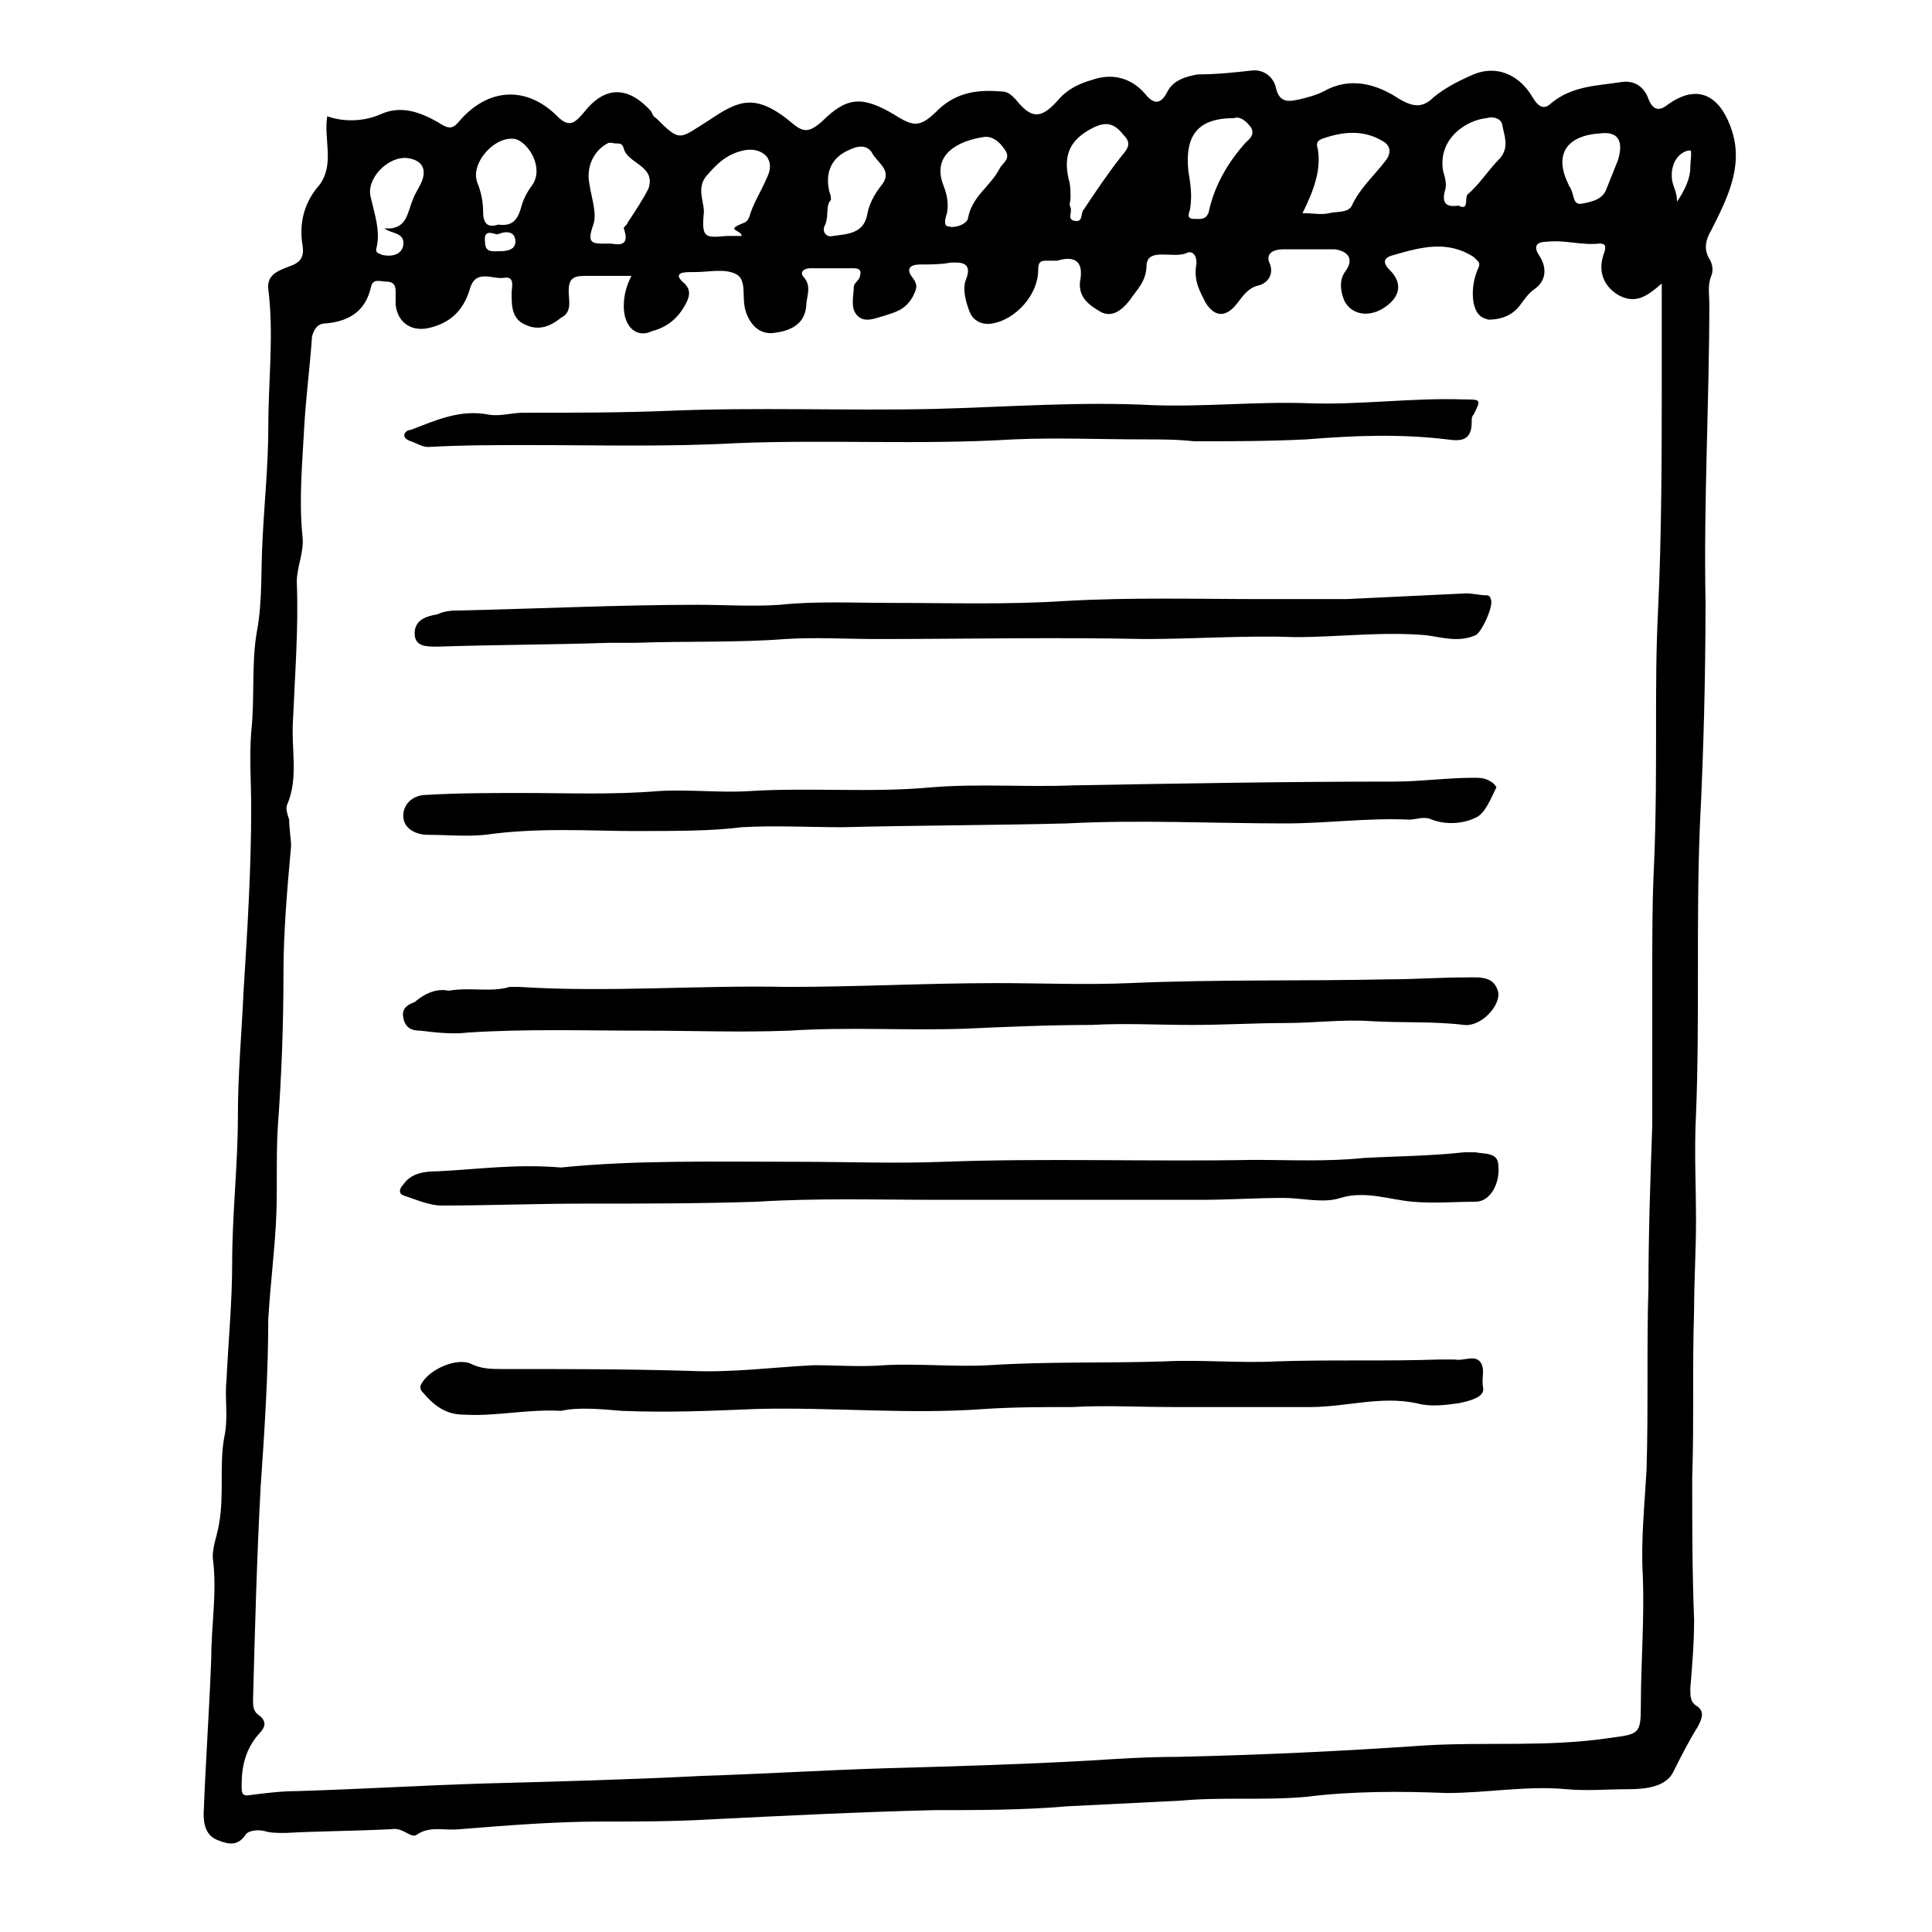 <?xml version="1.0" encoding="UTF-8"?>
<!-- Uploaded to: SVG Repo, www.svgrepo.com, Generator: SVG Repo Mixer Tools -->
<svg fill="#000000" width="800px" height="800px" version="1.1" viewBox="144 144 512 512" xmlns="http://www.w3.org/2000/svg">
 <g>
  <path d="m230.72 174.8c4.031 1.512 9.574 1.512 14.105-0.504 5.543-2.519 10.578-0.504 15.113 2.016 3.023 2.016 4.031 2.016 6.047-0.504 7.559-8.566 17.633-9.07 25.695-1.008 3.023 3.023 4.535 2.016 7.055-1.008 5.543-7.055 11.586-7.055 17.633-0.504 0.504 0.504 0.504 1.512 1.512 2.016 6.551 6.551 6.047 5.543 14.105 0.504 7.559-5.039 12.09-7.559 22.168 1.008 3.023 2.519 4.535 2.016 7.559-0.504 6.551-6.551 10.578-7.055 19.145-2.016 5.543 3.527 7.055 3.527 12.09-1.512 5.039-4.535 10.578-5.039 16.625-4.535 1.512 0 2.519 1.008 3.527 2.016 4.031 5.039 6.551 5.543 11.082 0.504 2.519-3.023 5.543-4.535 9.07-5.543 5.543-2.016 10.578-0.504 14.105 3.527 2.016 2.519 4.031 3.527 6.047-0.504 1.512-3.023 5.039-4.031 8.062-4.535 5.035 0 9.57-0.504 14.105-1.008 3.527-0.504 6.047 2.016 6.551 4.535 1.008 4.535 4.031 3.527 6.551 3.023 2.012-0.504 4.027-1.008 6.043-2.016 7.055-4.031 14.105-2.016 20.152 2.016 3.527 2.016 6.047 2.519 9.07-0.504 3.023-2.519 7.055-4.535 10.578-6.047 6.047-2.519 12.09 0 15.617 6.047 1.512 2.519 3.023 3.527 5.039 1.512 5.543-4.535 12.09-4.535 18.641-5.543 3.527-0.504 6.047 1.512 7.055 4.535 1.008 2.519 2.519 3.527 5.039 1.512 9.07-6.551 14.609-1.008 17.129 7.055 3.023 9.574-1.512 18.137-5.543 26.199-1.512 2.519-2.016 5.039-0.504 7.559 1.008 1.512 1.008 3.527 0.504 4.535-1.008 2.519-0.504 5.039-0.504 7.055 0 26.199-1.512 52.395-1.008 79.098 0 20.152-0.504 39.801-1.512 59.953-1.008 25.191 0 50.883-1.008 76.074-0.504 9.574 0 18.641 0 28.215 0 8.062-0.504 15.617-0.504 23.68-0.504 14.609 0 29.727-0.504 44.336 0 12.594 0 25.191 0.504 37.785 0 6.047-0.504 12.09-1.008 18.137 0 2.016 0 3.527 1.512 4.535 2.519 1.512 1.512 3.527 0.504 5.543-2.519 4.031-4.535 8.062-6.551 12.09-2.016 4.031-7.559 4.535-12.09 4.535-5.543 0-11.082 0.504-16.121 0-10.578-1.008-21.16 1.008-31.738 1.008-12.594-0.504-25.191-0.504-37.281 1.008-11.082 1.008-22.168 0-33.25 1.008-10.078 0.504-20.152 1.008-30.23 1.512-11.586 1.008-23.68 1.008-35.266 1.008-20.152 0.504-40.305 1.512-60.457 2.519-9.07 0.504-18.137 0.504-27.207 0.504-12.594 0-25.191 1.008-37.785 2.016-4.031 0.504-8.062-1.008-11.586 1.512-1.512 1.008-3.527-2.016-6.551-1.512-9.574 0.504-19.145 0.504-28.215 1.008-2.016 0-4.031 0-5.543-0.504-2.016-0.504-4.535 0-5.039 1.008-2.016 3.023-4.535 2.519-7.055 1.512-3.023-1.008-4.031-3.527-4.031-7.055 0.504-13.602 1.512-27.711 2.016-41.312 0-8.566 1.512-17.129 0.504-25.695-0.504-3.023 1.008-6.551 1.512-9.574 1.512-8.062 0-16.121 1.512-23.68 1.008-5.039 0-10.078 0.504-14.609 0.504-10.578 1.512-20.656 1.512-31.234 0-13.098 1.512-25.695 1.512-38.793 0-11.082 1.008-22.168 1.512-33.25 1.008-16.121 2.016-32.242 2.016-48.367 0-6.551-0.504-13.602 0-20.152 1.008-9.07 0-18.137 1.512-26.703 1.512-8.062 1.008-16.121 1.512-24.688 0.504-10.078 1.512-19.648 1.512-29.727 0-12.09 1.512-24.184 0-36.273-0.504-4.031 3.023-5.039 5.543-6.047 3.023-1.008 4.031-2.519 3.527-5.543-1.008-6.047 0.504-11.586 4.535-16.121 4.027-5.547 1.004-12.098 2.012-18.141zm80.609 42.32h-12.594c-3.023 0-4.031 1.008-4.031 4.031 0 2.519 1.008 5.543-2.016 7.055-2.519 2.016-5.543 3.527-9.07 2.016-4.031-1.512-4.031-5.039-4.031-8.566 0-1.512 1.008-4.535-2.016-4.031-3.023 0.504-7.559-2.519-9.07 3.023-1.512 5.039-4.535 8.566-10.078 10.078-5.039 1.512-9.07-1.008-9.574-6.047v-3.527c0-2.016-1.008-2.519-2.519-2.519s-3.527-1.008-4.031 1.512c-1.512 6.551-6.047 9.07-12.09 9.574-2.016 0-3.023 1.512-3.527 3.527-0.504 7.559-1.512 15.113-2.016 23.176-0.504 10.078-1.512 19.648-0.504 29.727 0.504 4.031-1.512 8.062-1.512 12.09 0.504 12.09-0.504 24.688-1.008 36.777-0.504 7.559 1.512 15.113-1.512 22.168-0.504 1.008 0 2.519 0.504 4.031 0 2.519 0.504 5.039 0.504 7.055-1.008 11.082-2.016 22.672-2.016 33.754 0 13.602-0.504 27.207-1.512 40.809-0.504 8.566 0 17.129-0.504 25.695-0.504 8.566-1.512 16.625-2.016 25.191 0 14.609-1.008 29.727-2.016 44.336-1.008 18.641-1.512 37.785-2.016 56.426 0 1.512 0 3.023 1.512 4.031 2.016 1.512 2.016 3.023 0 5.039-3.527 4.031-4.535 8.566-4.535 13.602 0 2.016 0 3.023 2.519 2.519 4.031-0.504 8.062-1.008 12.09-1.008 16.625-0.504 33.25-1.512 49.375-2.016 19.145-0.504 38.289-1.008 57.938-2.016 16.121-0.504 32.242-1.512 48.367-2.016 18.137-0.504 35.77-1.008 53.906-2.016 8.062-0.504 15.617-1.008 23.68-1.008 22.168-0.504 43.832-1.512 65.496-3.023 16.625-1.008 32.746 0.504 49.375-2.016 7.559-1.008 8.062-1.008 8.062-8.566 0-11.586 1.008-23.176 0.504-34.762-0.504-9.07 0.504-18.641 1.008-27.711 0.504-16.121 0-32.242 0.504-48.367 0-14.105 0.504-28.719 1.008-42.824v-39.801c0-10.078 0-20.152 0.504-30.23 0.504-12.09 0.504-24.184 0.504-36.273 0-10.078 0-19.648 0.504-29.727 1.008-21.16 1.008-42.32 1.008-63.984v-23.176c-4.031 3.527-7.055 5.543-11.586 3.023-4.031-2.519-5.543-6.551-3.527-11.586 0.504-2.016-0.504-2.016-1.512-2.016-4.535 0.504-9.07-1.008-13.602-0.504-2.016 0-4.535 0.504-2.016 4.031 1.512 2.519 2.016 6.047-1.512 8.566-1.512 1.008-2.519 2.519-4.031 4.535-2.016 2.519-5.039 3.527-8.062 3.527-2.519-0.504-3.527-2.016-4.031-4.535-0.504-3.023 0-6.047 1.008-8.566 1.008-2.016 0.504-2.016-1.008-3.527-7.055-4.535-14.105-2.519-21.16-0.504-2.016 0.504-3.527 1.512-1.008 4.031 3.527 3.527 2.519 7.055-1.008 9.574-4.031 3.023-9.07 2.519-11.082-1.512-1.008-2.519-1.512-5.543 0.504-8.062 2.016-3.023 0.504-5.039-3.023-5.543h-13.602c-2.519 0-5.039 1.008-3.527 4.031 1.008 3.023-1.008 5.039-3.023 5.543-2.519 0.504-4.031 2.519-5.543 4.535-3.023 4.031-6.047 4.031-8.566 0-1.512-3.023-3.023-5.543-2.519-9.574 0.504-2.016-0.504-4.535-2.519-3.527-3.527 1.512-10.078-1.512-10.578 3.023 0 4.535-2.519 6.551-4.535 9.574-2.016 2.519-4.535 4.535-7.559 3.023-2.519-1.512-6.047-3.527-5.543-8.062 1.008-5.039-1.008-7.055-6.047-5.543h-3.023c-1.512 0-2.016 0.504-2.016 2.519 0 6.551-6.047 13.098-12.09 14.105-2.519 0.504-5.039-0.504-6.047-3.023-1.008-2.519-2.016-6.047-1.008-8.566 2.016-5.039-2.016-4.535-4.031-4.535-2.519 0.504-5.543 0.504-8.062 0.504s-4.031 1.008-2.016 3.527c1.512 2.016 1.008 3.023 0 5.039-2.016 3.527-4.535 4.031-7.559 5.039-2.016 0.504-5.039 2.016-7.055 0-2.016-2.016-1.008-5.039-1.008-7.559 0-1.008 1.008-1.512 1.512-2.519 0.504-1.512 0.504-2.519-1.512-2.519h-11.586c-1.512 0-3.023 1.008-1.512 2.519 2.016 2.519 0.504 5.039 0.504 7.559-0.504 5.039-4.535 6.551-8.566 7.055-4.031 0.504-6.551-2.519-7.559-6.047-1.008-3.527 0.504-8.062-2.519-9.574s-7.055-0.504-11.082-0.504h-1.008c-2.519 0-4.535 0.504-1.512 3.023 1.512 1.512 1.512 3.023 0.504 5.039-2.016 4.031-5.039 6.551-9.07 7.559-4.008 2.016-7.535-1.008-7.535-6.551 0-2.519 0.504-5.039 2.016-8.059zm177.84-16.629c3.023 0 5.039 0.504 7.055 0 2.016-0.504 5.039 0 6.047-2.016 2.016-4.535 6.047-8.062 9.07-12.09 1.512-2.016 1.008-4.031-1.008-5.039-5.039-3.023-10.578-2.519-16.121-0.504-1.008 0.504-1.512 1.008-1.008 2.519 1.004 5.543-1.012 11.086-4.035 17.129zm-183.39 8.062c1.008 0 5.543 1.512 3.527-4.031 0-0.504 1.008-1.008 1.008-1.512 2.016-3.023 4.031-6.047 5.543-9.07 2.016-6.047-5.543-6.551-6.551-10.578-0.504-2.016-2.016-1.008-3.023-1.512h-1.008c-4.031 2.016-6.047 6.551-5.039 11.082 0.504 3.527 2.016 7.559 1.008 10.578-2.012 5.547 0 5.043 4.535 5.043zm34.766-2.016c0-1.512-4.031-1.512-0.504-3.023 1.008-0.504 2.016-0.504 2.519-2.016 1.008-3.527 3.023-6.551 4.535-10.078 1.008-2.016 1.512-4.031 0-6.047-1.512-1.512-3.527-2.016-6.047-1.512-4.535 1.008-7.055 3.527-10.078 7.055-2.519 3.527 0 7.055-0.504 10.078-0.504 6.047 0.504 6.047 6.047 5.543h4.031zm23.676-9.57c-1.512 1.512-0.504 4.031-1.512 6.551-1.008 1.512 0 3.527 2.016 3.023 3.527-0.504 8.062-0.504 9.07-5.543 0.504-3.023 2.016-5.543 3.527-7.559 3.527-4.031-0.504-6.047-2.016-8.566-1.512-3.023-4.535-2.016-6.551-1.008-4.535 2.016-6.047 6.047-5.039 10.578 0 0.508 0.504 1.012 0.504 2.523zm-88.164 6.547c3.527 0.504 5.039-1.008 6.047-4.535 0.504-2.016 1.512-4.031 3.023-6.047 3.019-4.531-1.012-11.082-4.539-12.09-5.543-1.008-12.09 6.551-10.078 11.586 1.008 2.519 1.512 5.039 1.512 7.559 0.004 3.023 1.012 4.535 4.035 3.527zm254.42-5.035c3.023 1.512 1.512-2.016 2.519-3.023 3.023-2.519 5.543-6.551 8.566-9.574 2.519-3.023 1.008-6.047 0.504-9.07-0.504-1.512-2.519-2.016-4.031-1.512-5.543 0.504-13.098 5.543-11.586 14.105 0.504 1.512 1.008 3.527 0.504 5.039-1.012 3.531 0.5 4.535 3.523 4.035zm-59.449-23.176c-9.574 0-13.098 4.535-12.09 14.105 0.504 3.023 1.008 6.047 0.504 9.574 0 1.008-1.512 3.023 1.008 3.023 1.512 0 3.527 0.504 4.031-2.519 1.512-6.551 5.039-12.594 9.574-17.633 1.008-1.008 2.519-2.016 1.512-4.031-1.516-2.016-3.027-3.023-4.539-2.519zm-66.504 5.035c-6.551 1.008-13.602 4.535-10.578 12.594 1.008 2.519 1.512 5.039 1.008 7.559-0.504 1.512-1.008 3.527 0.504 3.527 1.512 0.504 4.535-0.504 5.039-2.016 1.008-6.043 6.043-8.562 8.562-13.602 1.008-1.512 3.023-2.519 1.008-5.039-1.008-1.512-3.023-3.527-5.543-3.023zm-158.7 24.184c6.047 0.504 6.047-4.031 7.559-7.559 0.504-1.512 1.512-3.023 2.016-4.031 2.016-4.031 0.504-6.551-3.527-7.055-5.039-0.504-11.082 5.543-9.574 10.578 1.008 4.535 2.519 8.566 1.512 13.098-0.504 1.512 0.504 1.512 1.512 2.016 2.519 0.504 5.039 0 5.543-2.519 0.504-3.519-3.023-3.016-5.039-4.527zm181.88-8.059c0 1.008-0.504 1.512 0 2.519 0.504 1.512-1.008 3.023 1.008 3.527 2.519 0.504 1.512-2.016 2.519-3.023 3.023-4.535 6.047-9.07 9.574-13.602 1.512-2.016 3.527-3.527 1.008-6.047-2.016-2.519-4.031-4.031-8.062-2.016-6.047 3.023-8.062 7.055-6.551 13.602 0.504 1.512 0.504 3.527 0.504 5.039zm140.56-17.133c-9.07 0.504-12.594 5.543-8.566 13.602 0 0.504 0.504 0.504 0.504 1.008 1.008 1.512 0.504 4.535 3.023 4.031s5.543-1.008 6.551-4.031c1.008-2.519 2.016-5.039 3.023-7.559 1.512-5.035 0-7.555-4.535-7.051zm20.152 18.141c2.016-3.023 3.527-6.047 3.527-9.07 0-1.512 0.504-4.535 0-4.535-2.016 0-4.031 2.016-4.535 4.031-0.504 1.512-0.504 3.527 0 5.039 0.504 1.512 1.008 2.519 1.008 4.535zm-312.36 8.562c-0.504 0.504-4.031-2.016-3.527 2.016 0 3.023 2.016 2.519 4.031 2.519s4.031-0.504 4.031-2.519c-0.004-2.519-2.016-3.023-4.535-2.016z"/>
  <path d="m292.69 517.89c-9.07-0.504-17.129 1.512-25.695 1.008-5.039 0-8.062-2.519-11.082-6.047-0.504-0.504-0.504-1.008-0.504-1.512 1.512-4.031 9.07-7.559 13.098-6.047 3.023 1.512 5.543 1.512 8.566 1.512 16.625 0 33.25 0 49.879 0.504 11.082 0.504 22.168-1.008 32.746-1.512 6.047 0 12.594 0.504 18.641 0 9.07-0.504 18.641 0.504 27.711 0 15.617-1.008 30.73-0.504 46.352-1.008 10.078-0.504 20.152 0.504 29.727 0 14.609-0.504 28.719 0 43.328-0.504h4.031c2.519 0.504 5.543-1.512 7.055 1.008 1.008 2.016 0 4.031 0.504 6.551 0.504 2.519-4.031 3.527-6.551 4.031-3.527 0.504-7.559 1.008-11.082 0-9.574-2.016-18.641 1.008-28.215 1.008h-36.273c-9.07 0-18.137-0.504-26.703 0-7.559 0-15.617 0-23.176 0.504-20.152 1.512-40.305-0.504-60.457 0-12.09 0.504-23.68 1.008-35.77 0.504-6.055-0.504-11.594-1.008-16.129 0z"/>
  <path d="m262.96 406.55c5.543-1.008 11.082 0.504 16.121-1.008h2.519c23.68 1.512 47.359-0.504 71.039 0 18.641 0 37.281-1.008 55.418-1.008 12.09 0 23.68 0.504 35.266 0 23.176-1.008 46.352-0.504 69.023-1.008 6.551 0 13.602-0.504 20.152-0.504 3.527 0 7.559-0.504 8.566 4.031 0.504 3.527-4.535 9.07-9.07 8.566-8.062-1.008-16.625-0.504-24.688-1.008-7.559-0.504-15.113 0.504-22.672 0.504-8.062 0-16.121 0.504-24.688 0.504-9.07 0-17.633-0.504-26.703 0-11.082 0-22.672 0.504-33.754 1.008-15.617 0.504-30.73-0.504-46.352 0.504-13.098 0.504-25.695 0-38.793 0-15.617 0-30.73-0.504-46.352 0.504-4.031 0.504-8.566 0-12.594-0.504-2.016 0-4.031-0.504-4.535-3.527-0.504-2.519 1.512-3.527 3.023-4.031 3.531-3.023 6.551-3.527 9.07-3.023z"/>
  <path d="m292.69 453.4c19.648-2.016 41.312-1.512 62.977-1.512 12.594 0 25.695 0.504 38.289 0 27.207-1.008 54.41 0 82.121-0.504 9.574 0 19.648 0.504 29.223-0.504 9.07-0.504 17.633-0.504 26.703-1.512h3.023c2.519 0.504 6.047 0 6.047 3.527 0.504 4.535-2.016 9.574-6.047 9.574-5.543 0-11.082 0.504-16.625 0-6.047-0.504-12.594-3.023-19.145-1.008-4.535 1.512-10.078 0-15.113 0-7.055 0-14.609 0.504-21.664 0.504h-25.695-44.336c-16.121 0-31.738-0.504-47.863 0.504-15.113 0.504-30.23 0.504-45.848 0.504-12.594 0-25.191 0.504-37.785 0.504-3.023 0-6.551-1.512-9.574-2.519-2.016-0.504-1.512-2.016-0.504-3.023 2.016-3.023 5.543-3.527 9.07-3.527 10.578-0.504 20.652-2.016 32.746-1.008z"/>
  <path d="m311.33 364.23c-10.578 0-24.688-1.008-38.793 1.008-5.039 0.504-10.078 0-15.113 0-3.023 0-6.551-1.512-6.551-5.039 0-3.527 3.023-5.543 6.047-5.543 8.566-0.504 17.129-0.504 25.695-0.504 12.09 0 23.68 0.504 35.77-0.504 8.062-0.504 16.625 0.504 24.184 0 16.121-1.008 32.242 0.504 48.367-1.008 12.594-1.008 25.191 0 37.281-0.504 28.215-0.504 56.93-1.008 85.145-1.008 7.055 0 14.105-1.008 21.16-1.008 1.512 0 3.023 0 4.535 1.008 1.008 0.504 1.512 1.512 1.512 1.512-1.512 3.023-3.023 7.055-5.543 8.062-3.023 1.512-7.559 2.016-11.586 0.504-2.016-1.008-4.031 0-6.047 0-11.082-0.504-21.664 1.008-32.746 1.008-19.145 0-38.793-1.008-57.938 0-19.648 0.504-39.801 0.504-59.449 1.008-9.07 0-17.633-0.504-26.703 0-8.066 1.008-16.633 1.008-29.227 1.008z"/>
  <path d="m265.48 305.79c22.168-0.504 42.824-1.512 63.48-1.512 7.055 0 14.609 0.504 21.664 0 9.574-1.008 19.648-0.504 29.223-0.504 15.617 0 30.73 0.504 46.352-0.504 17.633-1.008 35.266-0.504 52.395-0.504h22.168c10.578-0.504 21.16-1.008 31.738-1.512 2.016 0 3.527 0.504 5.543 0.504 0.504 0 1.008 0.504 1.008 1.008 1.008 1.512-2.519 9.07-4.031 9.574-4.535 2.016-9.07 0.504-13.098 0-11.586-1.008-23.176 0.504-34.762 0.504-13.098-0.504-26.199 0.504-39.801 0.504-23.68-0.504-47.359 0-71.039 0-8.062 0-16.121-0.504-24.184 0-13.098 1.008-26.199 0.504-39.801 1.008h-7.055c-15.113 0.504-30.23 0.504-45.344 1.008-3.023 0-6.047 0-6.047-3.527 0-3.527 3.023-4.535 6.047-5.039 2.016-1.008 4.535-1.008 5.543-1.008z"/>
  <path d="m446.85 260.44c-11.586 0-22.672-0.504-34.258 0-24.688 1.512-49.375 0-73.555 1.008-18.137 1.008-36.777 0.504-54.914 0.504-9.07 0-17.633 0-26.703 0.504-1.512 0-3.023-1.008-4.535-1.512-3.023-1.008-1.512-3.023 0-3.023 6.551-2.519 13.098-5.543 20.656-4.031 3.023 0.504 6.047-0.504 9.07-0.504 12.594 0 25.695 0 38.289-0.504 23.68-1.008 47.359 0 70.535-0.504 19.145-0.504 38.793-2.016 57.938-1.008 14.105 0.504 27.711-1.008 41.312-0.504 13.602 0.504 27.711-1.512 41.312-1.008 4.535 0 4.535 0 2.519 4.031-0.504 0.504-0.504 1.008-0.504 2.016 0 5.039-3.023 5.039-6.551 4.535-12.594-1.512-24.688-1.008-37.281 0-10.078 0.504-19.648 0.504-29.727 0.504-4.535-0.504-9.07-0.504-13.605-0.504z"/>
 </g>
</svg>